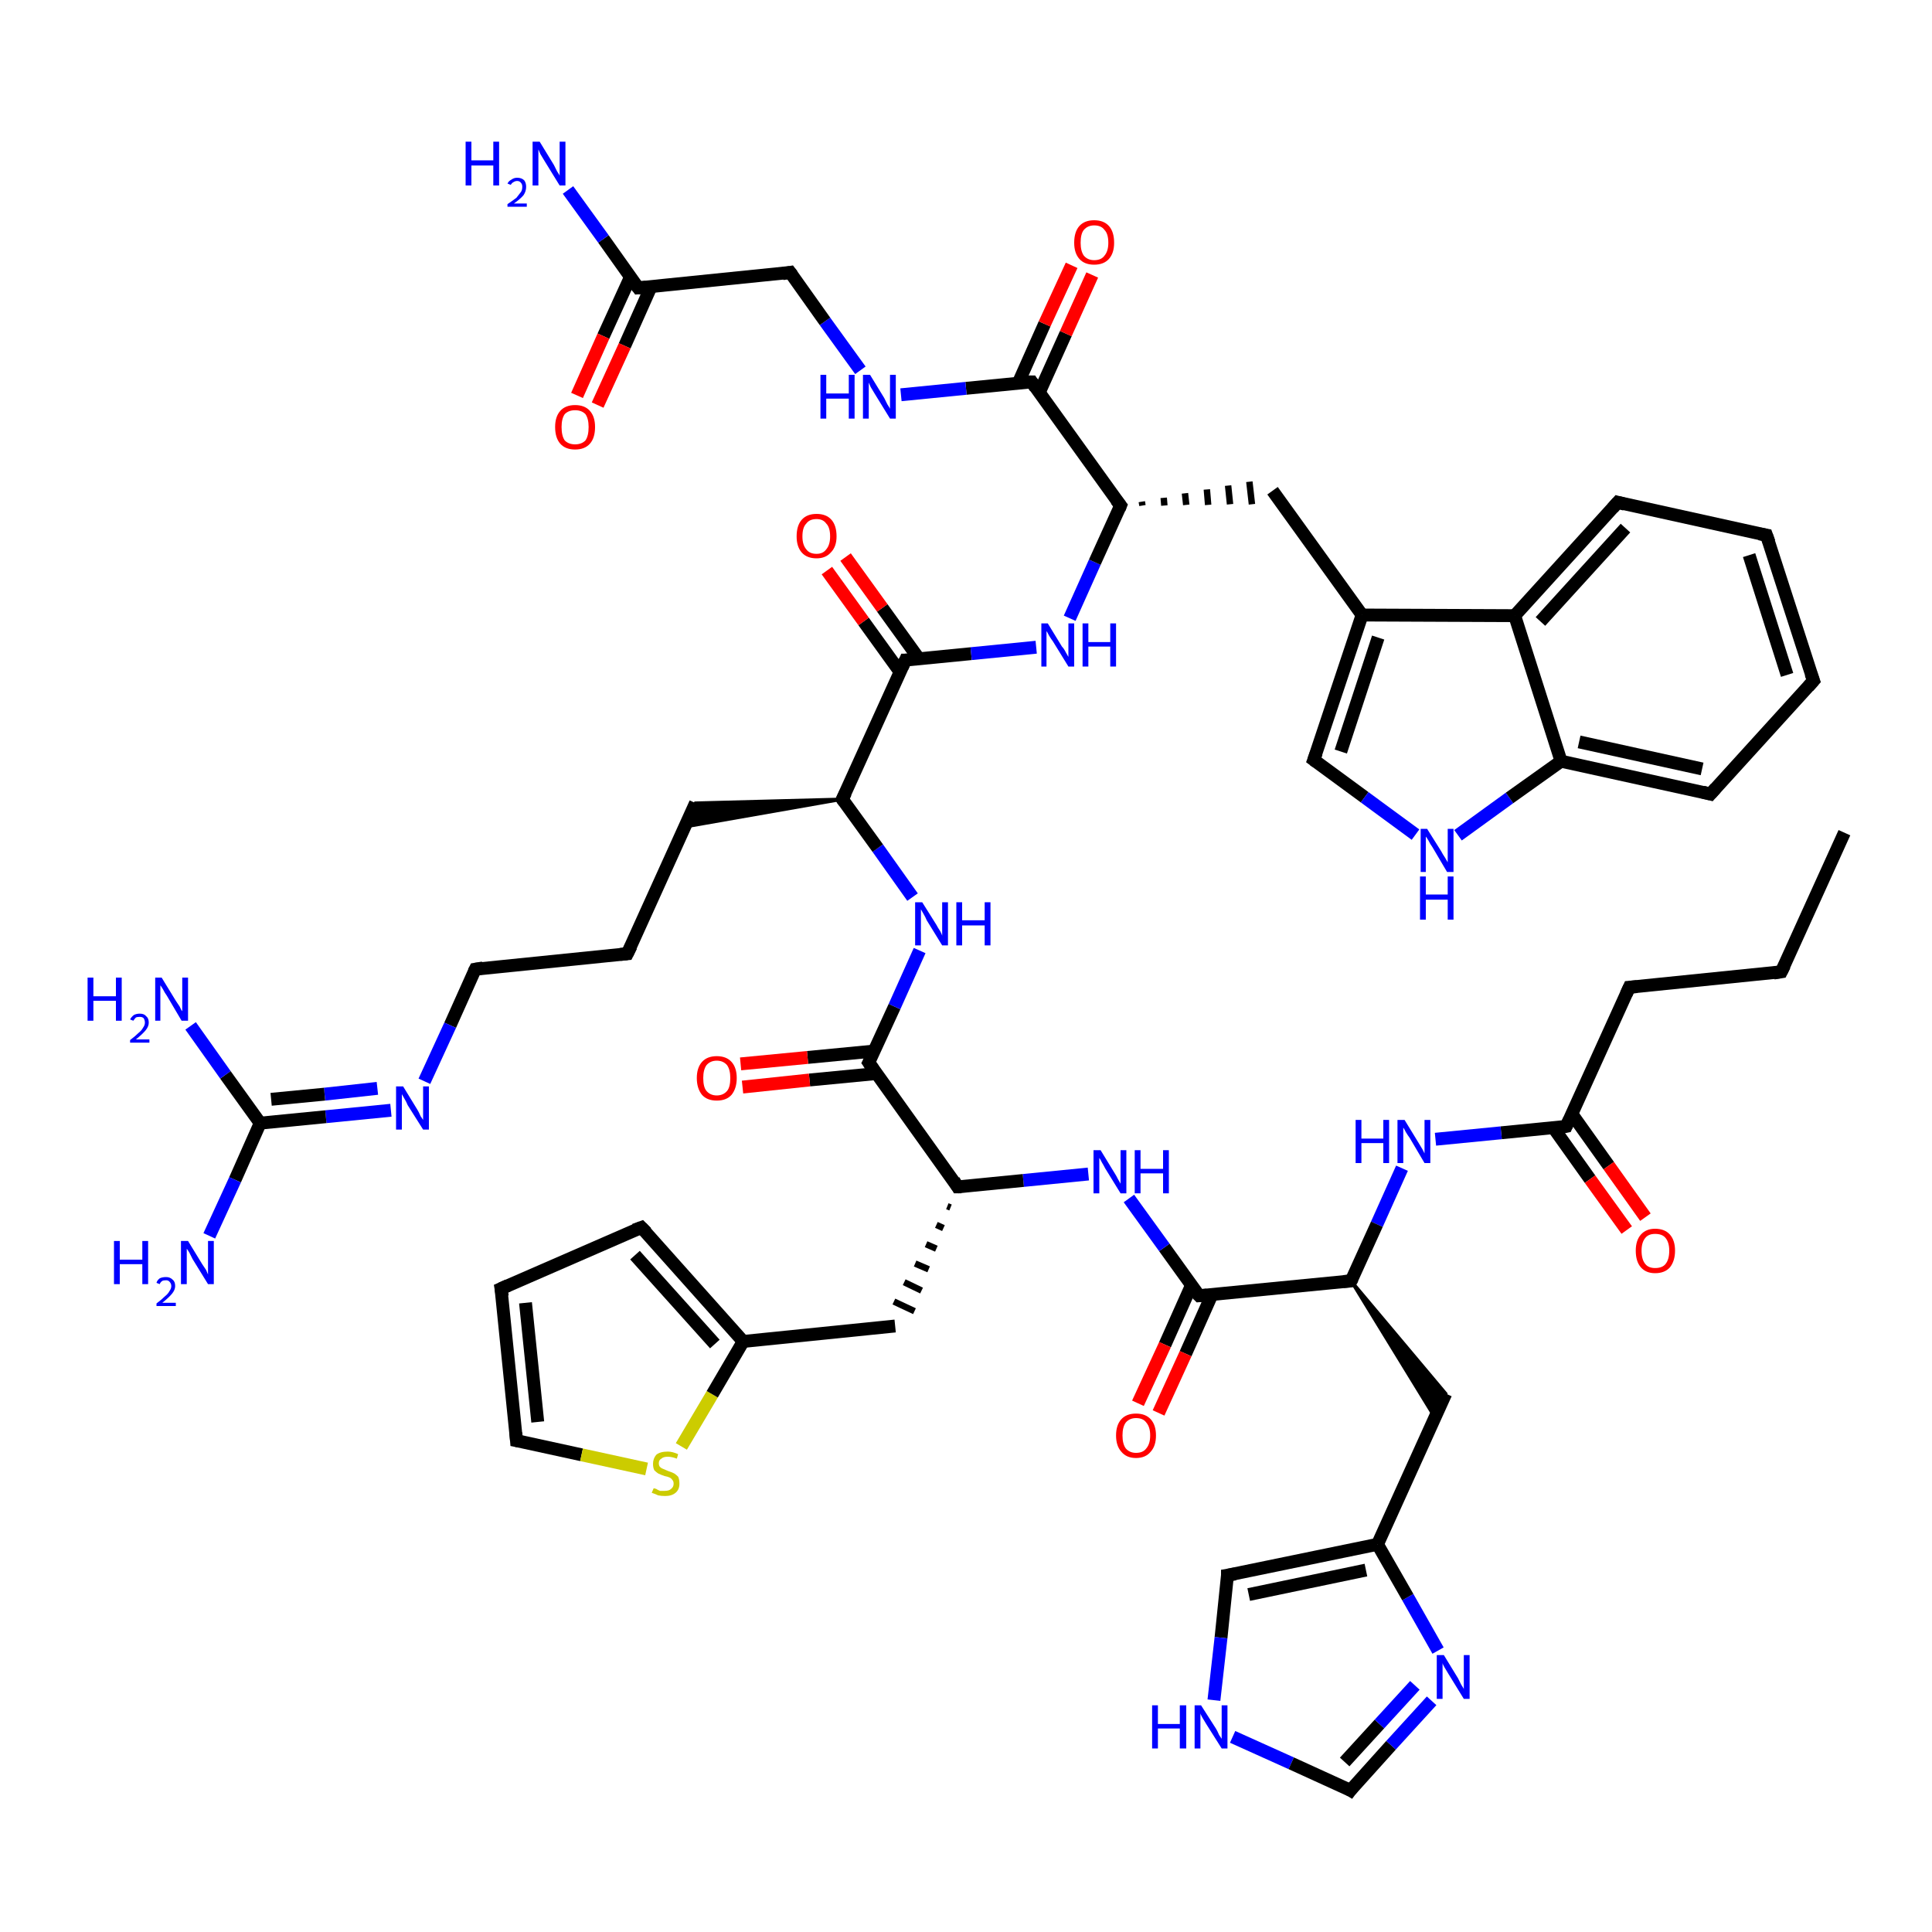 <?xml version='1.0' encoding='iso-8859-1'?>
<svg version='1.1' baseProfile='full'
              xmlns='http://www.w3.org/2000/svg'
                      xmlns:rdkit='http://www.rdkit.org/xml'
                      xmlns:xlink='http://www.w3.org/1999/xlink'
                  xml:space='preserve'
width='300px' height='300px' viewBox='0 0 300 300'>
<!-- END OF HEADER -->
<rect style='opacity:1.0;fill:#FFFFFF;stroke:none' width='300.0' height='300.0' x='0.0' y='0.0'> </rect>
<path class='bond-0 atom-0 atom-1' d='M 286.4,129.3 L 276.6,150.9' style='fill:none;fill-rule:evenodd;stroke:#000000;stroke-width:2.0px;stroke-linecap:butt;stroke-linejoin:miter;stroke-opacity:1' />
<path class='bond-1 atom-1 atom-2' d='M 276.6,150.9 L 253.0,153.3' style='fill:none;fill-rule:evenodd;stroke:#000000;stroke-width:2.0px;stroke-linecap:butt;stroke-linejoin:miter;stroke-opacity:1' />
<path class='bond-2 atom-2 atom-3' d='M 253.0,153.3 L 243.2,174.9' style='fill:none;fill-rule:evenodd;stroke:#000000;stroke-width:2.0px;stroke-linecap:butt;stroke-linejoin:miter;stroke-opacity:1' />
<path class='bond-3 atom-3 atom-4' d='M 241.2,175.1 L 246.9,183.1' style='fill:none;fill-rule:evenodd;stroke:#000000;stroke-width:2.0px;stroke-linecap:butt;stroke-linejoin:miter;stroke-opacity:1' />
<path class='bond-3 atom-3 atom-4' d='M 246.9,183.1 L 252.6,191.0' style='fill:none;fill-rule:evenodd;stroke:#FF0000;stroke-width:2.0px;stroke-linecap:butt;stroke-linejoin:miter;stroke-opacity:1' />
<path class='bond-3 atom-3 atom-4' d='M 244.1,173.0 L 249.8,181.0' style='fill:none;fill-rule:evenodd;stroke:#000000;stroke-width:2.0px;stroke-linecap:butt;stroke-linejoin:miter;stroke-opacity:1' />
<path class='bond-3 atom-3 atom-4' d='M 249.8,181.0 L 255.5,189.0' style='fill:none;fill-rule:evenodd;stroke:#FF0000;stroke-width:2.0px;stroke-linecap:butt;stroke-linejoin:miter;stroke-opacity:1' />
<path class='bond-4 atom-3 atom-5' d='M 243.2,174.9 L 233.1,175.9' style='fill:none;fill-rule:evenodd;stroke:#000000;stroke-width:2.0px;stroke-linecap:butt;stroke-linejoin:miter;stroke-opacity:1' />
<path class='bond-4 atom-3 atom-5' d='M 233.1,175.9 L 222.9,176.9' style='fill:none;fill-rule:evenodd;stroke:#0000FF;stroke-width:2.0px;stroke-linecap:butt;stroke-linejoin:miter;stroke-opacity:1' />
<path class='bond-5 atom-5 atom-6' d='M 217.7,181.4 L 213.8,190.1' style='fill:none;fill-rule:evenodd;stroke:#0000FF;stroke-width:2.0px;stroke-linecap:butt;stroke-linejoin:miter;stroke-opacity:1' />
<path class='bond-5 atom-5 atom-6' d='M 213.8,190.1 L 209.8,198.9' style='fill:none;fill-rule:evenodd;stroke:#000000;stroke-width:2.0px;stroke-linecap:butt;stroke-linejoin:miter;stroke-opacity:1' />
<path class='bond-6 atom-6 atom-7' d='M 209.8,198.9 L 224.5,216.4 L 222.8,220.1 Z' style='fill:#000000;fill-rule:evenodd;fill-opacity:1;stroke:#000000;stroke-width:0.5px;stroke-linecap:butt;stroke-linejoin:miter;stroke-opacity:1;' />
<path class='bond-7 atom-7 atom-8' d='M 224.5,216.4 L 213.9,239.8' style='fill:none;fill-rule:evenodd;stroke:#000000;stroke-width:2.0px;stroke-linecap:butt;stroke-linejoin:miter;stroke-opacity:1' />
<path class='bond-8 atom-8 atom-9' d='M 213.9,239.8 L 190.6,244.6' style='fill:none;fill-rule:evenodd;stroke:#000000;stroke-width:2.0px;stroke-linecap:butt;stroke-linejoin:miter;stroke-opacity:1' />
<path class='bond-8 atom-8 atom-9' d='M 212.1,243.8 L 193.9,247.6' style='fill:none;fill-rule:evenodd;stroke:#000000;stroke-width:2.0px;stroke-linecap:butt;stroke-linejoin:miter;stroke-opacity:1' />
<path class='bond-9 atom-9 atom-10' d='M 190.6,244.6 L 189.6,254.3' style='fill:none;fill-rule:evenodd;stroke:#000000;stroke-width:2.0px;stroke-linecap:butt;stroke-linejoin:miter;stroke-opacity:1' />
<path class='bond-9 atom-9 atom-10' d='M 189.6,254.3 L 188.5,264.0' style='fill:none;fill-rule:evenodd;stroke:#0000FF;stroke-width:2.0px;stroke-linecap:butt;stroke-linejoin:miter;stroke-opacity:1' />
<path class='bond-10 atom-10 atom-11' d='M 191.4,269.7 L 200.5,273.8' style='fill:none;fill-rule:evenodd;stroke:#0000FF;stroke-width:2.0px;stroke-linecap:butt;stroke-linejoin:miter;stroke-opacity:1' />
<path class='bond-10 atom-10 atom-11' d='M 200.5,273.8 L 209.7,278.0' style='fill:none;fill-rule:evenodd;stroke:#000000;stroke-width:2.0px;stroke-linecap:butt;stroke-linejoin:miter;stroke-opacity:1' />
<path class='bond-11 atom-11 atom-12' d='M 209.7,278.0 L 216.0,271.0' style='fill:none;fill-rule:evenodd;stroke:#000000;stroke-width:2.0px;stroke-linecap:butt;stroke-linejoin:miter;stroke-opacity:1' />
<path class='bond-11 atom-11 atom-12' d='M 216.0,271.0 L 222.3,264.1' style='fill:none;fill-rule:evenodd;stroke:#0000FF;stroke-width:2.0px;stroke-linecap:butt;stroke-linejoin:miter;stroke-opacity:1' />
<path class='bond-11 atom-11 atom-12' d='M 208.8,273.6 L 214.2,267.7' style='fill:none;fill-rule:evenodd;stroke:#000000;stroke-width:2.0px;stroke-linecap:butt;stroke-linejoin:miter;stroke-opacity:1' />
<path class='bond-11 atom-11 atom-12' d='M 214.2,267.7 L 219.7,261.7' style='fill:none;fill-rule:evenodd;stroke:#0000FF;stroke-width:2.0px;stroke-linecap:butt;stroke-linejoin:miter;stroke-opacity:1' />
<path class='bond-12 atom-6 atom-13' d='M 209.8,198.9 L 186.2,201.2' style='fill:none;fill-rule:evenodd;stroke:#000000;stroke-width:2.0px;stroke-linecap:butt;stroke-linejoin:miter;stroke-opacity:1' />
<path class='bond-13 atom-13 atom-14' d='M 185.0,199.6 L 180.9,208.8' style='fill:none;fill-rule:evenodd;stroke:#000000;stroke-width:2.0px;stroke-linecap:butt;stroke-linejoin:miter;stroke-opacity:1' />
<path class='bond-13 atom-13 atom-14' d='M 180.9,208.8 L 176.7,217.9' style='fill:none;fill-rule:evenodd;stroke:#FF0000;stroke-width:2.0px;stroke-linecap:butt;stroke-linejoin:miter;stroke-opacity:1' />
<path class='bond-13 atom-13 atom-14' d='M 188.2,201.0 L 184.1,210.2' style='fill:none;fill-rule:evenodd;stroke:#000000;stroke-width:2.0px;stroke-linecap:butt;stroke-linejoin:miter;stroke-opacity:1' />
<path class='bond-13 atom-13 atom-14' d='M 184.1,210.2 L 179.9,219.4' style='fill:none;fill-rule:evenodd;stroke:#FF0000;stroke-width:2.0px;stroke-linecap:butt;stroke-linejoin:miter;stroke-opacity:1' />
<path class='bond-14 atom-13 atom-15' d='M 186.2,201.2 L 180.8,193.7' style='fill:none;fill-rule:evenodd;stroke:#000000;stroke-width:2.0px;stroke-linecap:butt;stroke-linejoin:miter;stroke-opacity:1' />
<path class='bond-14 atom-13 atom-15' d='M 180.8,193.7 L 175.3,186.1' style='fill:none;fill-rule:evenodd;stroke:#0000FF;stroke-width:2.0px;stroke-linecap:butt;stroke-linejoin:miter;stroke-opacity:1' />
<path class='bond-15 atom-15 atom-16' d='M 169.0,182.3 L 158.9,183.3' style='fill:none;fill-rule:evenodd;stroke:#0000FF;stroke-width:2.0px;stroke-linecap:butt;stroke-linejoin:miter;stroke-opacity:1' />
<path class='bond-15 atom-15 atom-16' d='M 158.9,183.3 L 148.7,184.3' style='fill:none;fill-rule:evenodd;stroke:#000000;stroke-width:2.0px;stroke-linecap:butt;stroke-linejoin:miter;stroke-opacity:1' />
<path class='bond-16 atom-16 atom-17' d='M 147.1,187.3 L 147.6,187.5' style='fill:none;fill-rule:evenodd;stroke:#000000;stroke-width:1.0px;stroke-linecap:butt;stroke-linejoin:miter;stroke-opacity:1' />
<path class='bond-16 atom-16 atom-17' d='M 145.4,190.2 L 146.5,190.7' style='fill:none;fill-rule:evenodd;stroke:#000000;stroke-width:1.0px;stroke-linecap:butt;stroke-linejoin:miter;stroke-opacity:1' />
<path class='bond-16 atom-16 atom-17' d='M 143.8,193.2 L 145.4,193.9' style='fill:none;fill-rule:evenodd;stroke:#000000;stroke-width:1.0px;stroke-linecap:butt;stroke-linejoin:miter;stroke-opacity:1' />
<path class='bond-16 atom-16 atom-17' d='M 142.1,196.2 L 144.2,197.1' style='fill:none;fill-rule:evenodd;stroke:#000000;stroke-width:1.0px;stroke-linecap:butt;stroke-linejoin:miter;stroke-opacity:1' />
<path class='bond-16 atom-16 atom-17' d='M 140.4,199.1 L 143.1,200.4' style='fill:none;fill-rule:evenodd;stroke:#000000;stroke-width:1.0px;stroke-linecap:butt;stroke-linejoin:miter;stroke-opacity:1' />
<path class='bond-16 atom-16 atom-17' d='M 138.8,202.1 L 142.0,203.6' style='fill:none;fill-rule:evenodd;stroke:#000000;stroke-width:1.0px;stroke-linecap:butt;stroke-linejoin:miter;stroke-opacity:1' />
<path class='bond-17 atom-17 atom-18' d='M 139.0,205.9 L 115.4,208.3' style='fill:none;fill-rule:evenodd;stroke:#000000;stroke-width:2.0px;stroke-linecap:butt;stroke-linejoin:miter;stroke-opacity:1' />
<path class='bond-18 atom-18 atom-19' d='M 115.4,208.3 L 99.6,190.6' style='fill:none;fill-rule:evenodd;stroke:#000000;stroke-width:2.0px;stroke-linecap:butt;stroke-linejoin:miter;stroke-opacity:1' />
<path class='bond-18 atom-18 atom-19' d='M 111.0,208.7 L 98.6,194.9' style='fill:none;fill-rule:evenodd;stroke:#000000;stroke-width:2.0px;stroke-linecap:butt;stroke-linejoin:miter;stroke-opacity:1' />
<path class='bond-19 atom-19 atom-20' d='M 99.6,190.6 L 77.8,200.1' style='fill:none;fill-rule:evenodd;stroke:#000000;stroke-width:2.0px;stroke-linecap:butt;stroke-linejoin:miter;stroke-opacity:1' />
<path class='bond-20 atom-20 atom-21' d='M 77.8,200.1 L 80.2,223.7' style='fill:none;fill-rule:evenodd;stroke:#000000;stroke-width:2.0px;stroke-linecap:butt;stroke-linejoin:miter;stroke-opacity:1' />
<path class='bond-20 atom-20 atom-21' d='M 81.6,202.3 L 83.5,220.8' style='fill:none;fill-rule:evenodd;stroke:#000000;stroke-width:2.0px;stroke-linecap:butt;stroke-linejoin:miter;stroke-opacity:1' />
<path class='bond-21 atom-21 atom-22' d='M 80.2,223.7 L 90.3,225.9' style='fill:none;fill-rule:evenodd;stroke:#000000;stroke-width:2.0px;stroke-linecap:butt;stroke-linejoin:miter;stroke-opacity:1' />
<path class='bond-21 atom-21 atom-22' d='M 90.3,225.9 L 100.4,228.1' style='fill:none;fill-rule:evenodd;stroke:#CCCC00;stroke-width:2.0px;stroke-linecap:butt;stroke-linejoin:miter;stroke-opacity:1' />
<path class='bond-22 atom-16 atom-23' d='M 148.7,184.3 L 134.9,165.0' style='fill:none;fill-rule:evenodd;stroke:#000000;stroke-width:2.0px;stroke-linecap:butt;stroke-linejoin:miter;stroke-opacity:1' />
<path class='bond-23 atom-23 atom-24' d='M 135.8,163.2 L 125.4,164.2' style='fill:none;fill-rule:evenodd;stroke:#000000;stroke-width:2.0px;stroke-linecap:butt;stroke-linejoin:miter;stroke-opacity:1' />
<path class='bond-23 atom-23 atom-24' d='M 125.4,164.2 L 115.0,165.2' style='fill:none;fill-rule:evenodd;stroke:#FF0000;stroke-width:2.0px;stroke-linecap:butt;stroke-linejoin:miter;stroke-opacity:1' />
<path class='bond-23 atom-23 atom-24' d='M 136.1,166.7 L 125.7,167.7' style='fill:none;fill-rule:evenodd;stroke:#000000;stroke-width:2.0px;stroke-linecap:butt;stroke-linejoin:miter;stroke-opacity:1' />
<path class='bond-23 atom-23 atom-24' d='M 125.7,167.7 L 115.3,168.8' style='fill:none;fill-rule:evenodd;stroke:#FF0000;stroke-width:2.0px;stroke-linecap:butt;stroke-linejoin:miter;stroke-opacity:1' />
<path class='bond-24 atom-23 atom-25' d='M 134.9,165.0 L 138.9,156.3' style='fill:none;fill-rule:evenodd;stroke:#000000;stroke-width:2.0px;stroke-linecap:butt;stroke-linejoin:miter;stroke-opacity:1' />
<path class='bond-24 atom-23 atom-25' d='M 138.9,156.3 L 142.8,147.6' style='fill:none;fill-rule:evenodd;stroke:#0000FF;stroke-width:2.0px;stroke-linecap:butt;stroke-linejoin:miter;stroke-opacity:1' />
<path class='bond-25 atom-25 atom-26' d='M 141.7,139.3 L 136.3,131.7' style='fill:none;fill-rule:evenodd;stroke:#0000FF;stroke-width:2.0px;stroke-linecap:butt;stroke-linejoin:miter;stroke-opacity:1' />
<path class='bond-25 atom-25 atom-26' d='M 136.3,131.7 L 130.8,124.1' style='fill:none;fill-rule:evenodd;stroke:#000000;stroke-width:2.0px;stroke-linecap:butt;stroke-linejoin:miter;stroke-opacity:1' />
<path class='bond-26 atom-26 atom-27' d='M 130.8,124.1 L 106.3,128.4 L 108.0,124.7 Z' style='fill:#000000;fill-rule:evenodd;fill-opacity:1;stroke:#000000;stroke-width:0.5px;stroke-linecap:butt;stroke-linejoin:miter;stroke-opacity:1;' />
<path class='bond-27 atom-27 atom-28' d='M 108.0,124.7 L 97.4,148.1' style='fill:none;fill-rule:evenodd;stroke:#000000;stroke-width:2.0px;stroke-linecap:butt;stroke-linejoin:miter;stroke-opacity:1' />
<path class='bond-28 atom-28 atom-29' d='M 97.4,148.1 L 73.8,150.5' style='fill:none;fill-rule:evenodd;stroke:#000000;stroke-width:2.0px;stroke-linecap:butt;stroke-linejoin:miter;stroke-opacity:1' />
<path class='bond-29 atom-29 atom-30' d='M 73.8,150.5 L 69.9,159.2' style='fill:none;fill-rule:evenodd;stroke:#000000;stroke-width:2.0px;stroke-linecap:butt;stroke-linejoin:miter;stroke-opacity:1' />
<path class='bond-29 atom-29 atom-30' d='M 69.9,159.2 L 65.9,167.9' style='fill:none;fill-rule:evenodd;stroke:#0000FF;stroke-width:2.0px;stroke-linecap:butt;stroke-linejoin:miter;stroke-opacity:1' />
<path class='bond-30 atom-30 atom-31' d='M 60.7,172.4 L 50.6,173.4' style='fill:none;fill-rule:evenodd;stroke:#0000FF;stroke-width:2.0px;stroke-linecap:butt;stroke-linejoin:miter;stroke-opacity:1' />
<path class='bond-30 atom-30 atom-31' d='M 50.6,173.4 L 40.4,174.4' style='fill:none;fill-rule:evenodd;stroke:#000000;stroke-width:2.0px;stroke-linecap:butt;stroke-linejoin:miter;stroke-opacity:1' />
<path class='bond-30 atom-30 atom-31' d='M 58.6,169.0 L 50.4,169.9' style='fill:none;fill-rule:evenodd;stroke:#0000FF;stroke-width:2.0px;stroke-linecap:butt;stroke-linejoin:miter;stroke-opacity:1' />
<path class='bond-30 atom-30 atom-31' d='M 50.4,169.9 L 42.1,170.7' style='fill:none;fill-rule:evenodd;stroke:#000000;stroke-width:2.0px;stroke-linecap:butt;stroke-linejoin:miter;stroke-opacity:1' />
<path class='bond-31 atom-31 atom-32' d='M 40.4,174.4 L 36.5,183.2' style='fill:none;fill-rule:evenodd;stroke:#000000;stroke-width:2.0px;stroke-linecap:butt;stroke-linejoin:miter;stroke-opacity:1' />
<path class='bond-31 atom-31 atom-32' d='M 36.5,183.2 L 32.5,191.9' style='fill:none;fill-rule:evenodd;stroke:#0000FF;stroke-width:2.0px;stroke-linecap:butt;stroke-linejoin:miter;stroke-opacity:1' />
<path class='bond-32 atom-31 atom-33' d='M 40.4,174.4 L 35.0,166.9' style='fill:none;fill-rule:evenodd;stroke:#000000;stroke-width:2.0px;stroke-linecap:butt;stroke-linejoin:miter;stroke-opacity:1' />
<path class='bond-32 atom-31 atom-33' d='M 35.0,166.9 L 29.6,159.3' style='fill:none;fill-rule:evenodd;stroke:#0000FF;stroke-width:2.0px;stroke-linecap:butt;stroke-linejoin:miter;stroke-opacity:1' />
<path class='bond-33 atom-26 atom-34' d='M 130.8,124.1 L 140.6,102.5' style='fill:none;fill-rule:evenodd;stroke:#000000;stroke-width:2.0px;stroke-linecap:butt;stroke-linejoin:miter;stroke-opacity:1' />
<path class='bond-34 atom-34 atom-35' d='M 142.7,102.3 L 137.0,94.4' style='fill:none;fill-rule:evenodd;stroke:#000000;stroke-width:2.0px;stroke-linecap:butt;stroke-linejoin:miter;stroke-opacity:1' />
<path class='bond-34 atom-34 atom-35' d='M 137.0,94.4 L 131.3,86.5' style='fill:none;fill-rule:evenodd;stroke:#FF0000;stroke-width:2.0px;stroke-linecap:butt;stroke-linejoin:miter;stroke-opacity:1' />
<path class='bond-34 atom-34 atom-35' d='M 139.8,104.4 L 134.1,96.5' style='fill:none;fill-rule:evenodd;stroke:#000000;stroke-width:2.0px;stroke-linecap:butt;stroke-linejoin:miter;stroke-opacity:1' />
<path class='bond-34 atom-34 atom-35' d='M 134.1,96.5 L 128.4,88.6' style='fill:none;fill-rule:evenodd;stroke:#FF0000;stroke-width:2.0px;stroke-linecap:butt;stroke-linejoin:miter;stroke-opacity:1' />
<path class='bond-35 atom-34 atom-36' d='M 140.6,102.5 L 150.8,101.5' style='fill:none;fill-rule:evenodd;stroke:#000000;stroke-width:2.0px;stroke-linecap:butt;stroke-linejoin:miter;stroke-opacity:1' />
<path class='bond-35 atom-34 atom-36' d='M 150.8,101.5 L 160.9,100.5' style='fill:none;fill-rule:evenodd;stroke:#0000FF;stroke-width:2.0px;stroke-linecap:butt;stroke-linejoin:miter;stroke-opacity:1' />
<path class='bond-36 atom-36 atom-37' d='M 166.1,96.0 L 170.0,87.3' style='fill:none;fill-rule:evenodd;stroke:#0000FF;stroke-width:2.0px;stroke-linecap:butt;stroke-linejoin:miter;stroke-opacity:1' />
<path class='bond-36 atom-36 atom-37' d='M 170.0,87.3 L 174.0,78.5' style='fill:none;fill-rule:evenodd;stroke:#000000;stroke-width:2.0px;stroke-linecap:butt;stroke-linejoin:miter;stroke-opacity:1' />
<path class='bond-37 atom-37 atom-38' d='M 177.4,78.5 L 177.3,77.9' style='fill:none;fill-rule:evenodd;stroke:#000000;stroke-width:1.0px;stroke-linecap:butt;stroke-linejoin:miter;stroke-opacity:1' />
<path class='bond-37 atom-37 atom-38' d='M 180.8,78.5 L 180.7,77.3' style='fill:none;fill-rule:evenodd;stroke:#000000;stroke-width:1.0px;stroke-linecap:butt;stroke-linejoin:miter;stroke-opacity:1' />
<path class='bond-37 atom-37 atom-38' d='M 184.2,78.4 L 184.0,76.6' style='fill:none;fill-rule:evenodd;stroke:#000000;stroke-width:1.0px;stroke-linecap:butt;stroke-linejoin:miter;stroke-opacity:1' />
<path class='bond-37 atom-37 atom-38' d='M 187.6,78.4 L 187.4,76.0' style='fill:none;fill-rule:evenodd;stroke:#000000;stroke-width:1.0px;stroke-linecap:butt;stroke-linejoin:miter;stroke-opacity:1' />
<path class='bond-37 atom-37 atom-38' d='M 191.0,78.3 L 190.7,75.4' style='fill:none;fill-rule:evenodd;stroke:#000000;stroke-width:1.0px;stroke-linecap:butt;stroke-linejoin:miter;stroke-opacity:1' />
<path class='bond-37 atom-37 atom-38' d='M 194.4,78.3 L 194.0,74.8' style='fill:none;fill-rule:evenodd;stroke:#000000;stroke-width:1.0px;stroke-linecap:butt;stroke-linejoin:miter;stroke-opacity:1' />
<path class='bond-38 atom-38 atom-39' d='M 197.6,76.2 L 211.5,95.5' style='fill:none;fill-rule:evenodd;stroke:#000000;stroke-width:2.0px;stroke-linecap:butt;stroke-linejoin:miter;stroke-opacity:1' />
<path class='bond-39 atom-39 atom-40' d='M 211.5,95.5 L 204.0,118.0' style='fill:none;fill-rule:evenodd;stroke:#000000;stroke-width:2.0px;stroke-linecap:butt;stroke-linejoin:miter;stroke-opacity:1' />
<path class='bond-39 atom-39 atom-40' d='M 214.0,99.0 L 208.2,116.7' style='fill:none;fill-rule:evenodd;stroke:#000000;stroke-width:2.0px;stroke-linecap:butt;stroke-linejoin:miter;stroke-opacity:1' />
<path class='bond-40 atom-40 atom-41' d='M 204.0,118.0 L 211.9,123.8' style='fill:none;fill-rule:evenodd;stroke:#000000;stroke-width:2.0px;stroke-linecap:butt;stroke-linejoin:miter;stroke-opacity:1' />
<path class='bond-40 atom-40 atom-41' d='M 211.9,123.8 L 219.8,129.6' style='fill:none;fill-rule:evenodd;stroke:#0000FF;stroke-width:2.0px;stroke-linecap:butt;stroke-linejoin:miter;stroke-opacity:1' />
<path class='bond-41 atom-41 atom-42' d='M 226.4,129.7 L 234.4,123.9' style='fill:none;fill-rule:evenodd;stroke:#0000FF;stroke-width:2.0px;stroke-linecap:butt;stroke-linejoin:miter;stroke-opacity:1' />
<path class='bond-41 atom-41 atom-42' d='M 234.4,123.9 L 242.4,118.2' style='fill:none;fill-rule:evenodd;stroke:#000000;stroke-width:2.0px;stroke-linecap:butt;stroke-linejoin:miter;stroke-opacity:1' />
<path class='bond-42 atom-42 atom-43' d='M 242.4,118.2 L 265.6,123.3' style='fill:none;fill-rule:evenodd;stroke:#000000;stroke-width:2.0px;stroke-linecap:butt;stroke-linejoin:miter;stroke-opacity:1' />
<path class='bond-42 atom-42 atom-43' d='M 245.2,115.2 L 264.3,119.4' style='fill:none;fill-rule:evenodd;stroke:#000000;stroke-width:2.0px;stroke-linecap:butt;stroke-linejoin:miter;stroke-opacity:1' />
<path class='bond-43 atom-43 atom-44' d='M 265.6,123.3 L 281.6,105.7' style='fill:none;fill-rule:evenodd;stroke:#000000;stroke-width:2.0px;stroke-linecap:butt;stroke-linejoin:miter;stroke-opacity:1' />
<path class='bond-44 atom-44 atom-45' d='M 281.6,105.7 L 274.3,83.1' style='fill:none;fill-rule:evenodd;stroke:#000000;stroke-width:2.0px;stroke-linecap:butt;stroke-linejoin:miter;stroke-opacity:1' />
<path class='bond-44 atom-44 atom-45' d='M 277.5,104.8 L 271.6,86.2' style='fill:none;fill-rule:evenodd;stroke:#000000;stroke-width:2.0px;stroke-linecap:butt;stroke-linejoin:miter;stroke-opacity:1' />
<path class='bond-45 atom-45 atom-46' d='M 274.3,83.1 L 251.2,78.0' style='fill:none;fill-rule:evenodd;stroke:#000000;stroke-width:2.0px;stroke-linecap:butt;stroke-linejoin:miter;stroke-opacity:1' />
<path class='bond-46 atom-46 atom-47' d='M 251.2,78.0 L 235.2,95.6' style='fill:none;fill-rule:evenodd;stroke:#000000;stroke-width:2.0px;stroke-linecap:butt;stroke-linejoin:miter;stroke-opacity:1' />
<path class='bond-46 atom-46 atom-47' d='M 252.4,82.0 L 239.2,96.5' style='fill:none;fill-rule:evenodd;stroke:#000000;stroke-width:2.0px;stroke-linecap:butt;stroke-linejoin:miter;stroke-opacity:1' />
<path class='bond-47 atom-37 atom-48' d='M 174.0,78.5 L 160.2,59.3' style='fill:none;fill-rule:evenodd;stroke:#000000;stroke-width:2.0px;stroke-linecap:butt;stroke-linejoin:miter;stroke-opacity:1' />
<path class='bond-48 atom-48 atom-49' d='M 161.4,60.9 L 165.5,51.8' style='fill:none;fill-rule:evenodd;stroke:#000000;stroke-width:2.0px;stroke-linecap:butt;stroke-linejoin:miter;stroke-opacity:1' />
<path class='bond-48 atom-48 atom-49' d='M 165.5,51.8 L 169.6,42.7' style='fill:none;fill-rule:evenodd;stroke:#FF0000;stroke-width:2.0px;stroke-linecap:butt;stroke-linejoin:miter;stroke-opacity:1' />
<path class='bond-48 atom-48 atom-49' d='M 158.1,59.5 L 162.2,50.3' style='fill:none;fill-rule:evenodd;stroke:#000000;stroke-width:2.0px;stroke-linecap:butt;stroke-linejoin:miter;stroke-opacity:1' />
<path class='bond-48 atom-48 atom-49' d='M 162.2,50.3 L 166.4,41.2' style='fill:none;fill-rule:evenodd;stroke:#FF0000;stroke-width:2.0px;stroke-linecap:butt;stroke-linejoin:miter;stroke-opacity:1' />
<path class='bond-49 atom-48 atom-50' d='M 160.2,59.3 L 150.0,60.3' style='fill:none;fill-rule:evenodd;stroke:#000000;stroke-width:2.0px;stroke-linecap:butt;stroke-linejoin:miter;stroke-opacity:1' />
<path class='bond-49 atom-48 atom-50' d='M 150.0,60.3 L 139.9,61.3' style='fill:none;fill-rule:evenodd;stroke:#0000FF;stroke-width:2.0px;stroke-linecap:butt;stroke-linejoin:miter;stroke-opacity:1' />
<path class='bond-50 atom-50 atom-51' d='M 133.6,57.5 L 128.1,49.9' style='fill:none;fill-rule:evenodd;stroke:#0000FF;stroke-width:2.0px;stroke-linecap:butt;stroke-linejoin:miter;stroke-opacity:1' />
<path class='bond-50 atom-50 atom-51' d='M 128.1,49.9 L 122.7,42.3' style='fill:none;fill-rule:evenodd;stroke:#000000;stroke-width:2.0px;stroke-linecap:butt;stroke-linejoin:miter;stroke-opacity:1' />
<path class='bond-51 atom-51 atom-52' d='M 122.7,42.3 L 99.1,44.7' style='fill:none;fill-rule:evenodd;stroke:#000000;stroke-width:2.0px;stroke-linecap:butt;stroke-linejoin:miter;stroke-opacity:1' />
<path class='bond-52 atom-52 atom-53' d='M 99.1,44.7 L 93.7,37.1' style='fill:none;fill-rule:evenodd;stroke:#000000;stroke-width:2.0px;stroke-linecap:butt;stroke-linejoin:miter;stroke-opacity:1' />
<path class='bond-52 atom-52 atom-53' d='M 93.7,37.1 L 88.2,29.5' style='fill:none;fill-rule:evenodd;stroke:#0000FF;stroke-width:2.0px;stroke-linecap:butt;stroke-linejoin:miter;stroke-opacity:1' />
<path class='bond-53 atom-52 atom-54' d='M 97.9,43.0 L 93.7,52.2' style='fill:none;fill-rule:evenodd;stroke:#000000;stroke-width:2.0px;stroke-linecap:butt;stroke-linejoin:miter;stroke-opacity:1' />
<path class='bond-53 atom-52 atom-54' d='M 93.7,52.2 L 89.6,61.4' style='fill:none;fill-rule:evenodd;stroke:#FF0000;stroke-width:2.0px;stroke-linecap:butt;stroke-linejoin:miter;stroke-opacity:1' />
<path class='bond-53 atom-52 atom-54' d='M 101.1,44.5 L 97.0,53.7' style='fill:none;fill-rule:evenodd;stroke:#000000;stroke-width:2.0px;stroke-linecap:butt;stroke-linejoin:miter;stroke-opacity:1' />
<path class='bond-53 atom-52 atom-54' d='M 97.0,53.7 L 92.8,62.9' style='fill:none;fill-rule:evenodd;stroke:#FF0000;stroke-width:2.0px;stroke-linecap:butt;stroke-linejoin:miter;stroke-opacity:1' />
<path class='bond-54 atom-12 atom-8' d='M 223.3,256.3 L 218.6,248.0' style='fill:none;fill-rule:evenodd;stroke:#0000FF;stroke-width:2.0px;stroke-linecap:butt;stroke-linejoin:miter;stroke-opacity:1' />
<path class='bond-54 atom-12 atom-8' d='M 218.6,248.0 L 213.9,239.8' style='fill:none;fill-rule:evenodd;stroke:#000000;stroke-width:2.0px;stroke-linecap:butt;stroke-linejoin:miter;stroke-opacity:1' />
<path class='bond-55 atom-22 atom-18' d='M 105.8,224.6 L 110.6,216.5' style='fill:none;fill-rule:evenodd;stroke:#CCCC00;stroke-width:2.0px;stroke-linecap:butt;stroke-linejoin:miter;stroke-opacity:1' />
<path class='bond-55 atom-22 atom-18' d='M 110.6,216.5 L 115.4,208.3' style='fill:none;fill-rule:evenodd;stroke:#000000;stroke-width:2.0px;stroke-linecap:butt;stroke-linejoin:miter;stroke-opacity:1' />
<path class='bond-56 atom-47 atom-39' d='M 235.2,95.6 L 211.5,95.5' style='fill:none;fill-rule:evenodd;stroke:#000000;stroke-width:2.0px;stroke-linecap:butt;stroke-linejoin:miter;stroke-opacity:1' />
<path class='bond-57 atom-47 atom-42' d='M 235.2,95.6 L 242.4,118.2' style='fill:none;fill-rule:evenodd;stroke:#000000;stroke-width:2.0px;stroke-linecap:butt;stroke-linejoin:miter;stroke-opacity:1' />
<path d='M 277.1,149.9 L 276.6,150.9 L 275.4,151.1' style='fill:none;stroke:#000000;stroke-width:2.0px;stroke-linecap:butt;stroke-linejoin:miter;stroke-opacity:1;' />
<path d='M 254.2,153.2 L 253.0,153.3 L 252.5,154.4' style='fill:none;stroke:#000000;stroke-width:2.0px;stroke-linecap:butt;stroke-linejoin:miter;stroke-opacity:1;' />
<path d='M 243.7,173.8 L 243.2,174.9 L 242.7,175.0' style='fill:none;stroke:#000000;stroke-width:2.0px;stroke-linecap:butt;stroke-linejoin:miter;stroke-opacity:1;' />
<path d='M 210.0,198.5 L 209.8,198.9 L 208.6,199.0' style='fill:none;stroke:#000000;stroke-width:2.0px;stroke-linecap:butt;stroke-linejoin:miter;stroke-opacity:1;' />
<path d='M 191.8,244.4 L 190.6,244.6 L 190.6,245.1' style='fill:none;stroke:#000000;stroke-width:2.0px;stroke-linecap:butt;stroke-linejoin:miter;stroke-opacity:1;' />
<path d='M 209.2,277.7 L 209.7,278.0 L 210.0,277.6' style='fill:none;stroke:#000000;stroke-width:2.0px;stroke-linecap:butt;stroke-linejoin:miter;stroke-opacity:1;' />
<path d='M 187.4,201.1 L 186.2,201.2 L 185.9,200.9' style='fill:none;stroke:#000000;stroke-width:2.0px;stroke-linecap:butt;stroke-linejoin:miter;stroke-opacity:1;' />
<path d='M 149.3,184.3 L 148.7,184.3 L 148.1,183.3' style='fill:none;stroke:#000000;stroke-width:2.0px;stroke-linecap:butt;stroke-linejoin:miter;stroke-opacity:1;' />
<path d='M 100.4,191.4 L 99.6,190.6 L 98.5,191.0' style='fill:none;stroke:#000000;stroke-width:2.0px;stroke-linecap:butt;stroke-linejoin:miter;stroke-opacity:1;' />
<path d='M 78.9,199.6 L 77.8,200.1 L 78.0,201.3' style='fill:none;stroke:#000000;stroke-width:2.0px;stroke-linecap:butt;stroke-linejoin:miter;stroke-opacity:1;' />
<path d='M 80.1,222.5 L 80.2,223.7 L 80.7,223.8' style='fill:none;stroke:#000000;stroke-width:2.0px;stroke-linecap:butt;stroke-linejoin:miter;stroke-opacity:1;' />
<path d='M 135.6,166.0 L 134.9,165.0 L 135.1,164.6' style='fill:none;stroke:#000000;stroke-width:2.0px;stroke-linecap:butt;stroke-linejoin:miter;stroke-opacity:1;' />
<path d='M 131.1,124.5 L 130.8,124.1 L 131.3,123.1' style='fill:none;stroke:#000000;stroke-width:2.0px;stroke-linecap:butt;stroke-linejoin:miter;stroke-opacity:1;' />
<path d='M 98.0,146.9 L 97.4,148.1 L 96.3,148.2' style='fill:none;stroke:#000000;stroke-width:2.0px;stroke-linecap:butt;stroke-linejoin:miter;stroke-opacity:1;' />
<path d='M 75.0,150.3 L 73.8,150.5 L 73.6,150.9' style='fill:none;stroke:#000000;stroke-width:2.0px;stroke-linecap:butt;stroke-linejoin:miter;stroke-opacity:1;' />
<path d='M 140.1,103.6 L 140.6,102.5 L 141.1,102.5' style='fill:none;stroke:#000000;stroke-width:2.0px;stroke-linecap:butt;stroke-linejoin:miter;stroke-opacity:1;' />
<path d='M 173.8,79.0 L 174.0,78.5 L 173.3,77.6' style='fill:none;stroke:#000000;stroke-width:2.0px;stroke-linecap:butt;stroke-linejoin:miter;stroke-opacity:1;' />
<path d='M 204.4,116.9 L 204.0,118.0 L 204.4,118.3' style='fill:none;stroke:#000000;stroke-width:2.0px;stroke-linecap:butt;stroke-linejoin:miter;stroke-opacity:1;' />
<path d='M 264.4,123.0 L 265.6,123.3 L 266.4,122.4' style='fill:none;stroke:#000000;stroke-width:2.0px;stroke-linecap:butt;stroke-linejoin:miter;stroke-opacity:1;' />
<path d='M 280.8,106.6 L 281.6,105.7 L 281.2,104.6' style='fill:none;stroke:#000000;stroke-width:2.0px;stroke-linecap:butt;stroke-linejoin:miter;stroke-opacity:1;' />
<path d='M 274.7,84.2 L 274.3,83.1 L 273.2,82.9' style='fill:none;stroke:#000000;stroke-width:2.0px;stroke-linecap:butt;stroke-linejoin:miter;stroke-opacity:1;' />
<path d='M 252.3,78.3 L 251.2,78.0 L 250.4,78.9' style='fill:none;stroke:#000000;stroke-width:2.0px;stroke-linecap:butt;stroke-linejoin:miter;stroke-opacity:1;' />
<path d='M 160.8,60.2 L 160.2,59.3 L 159.6,59.3' style='fill:none;stroke:#000000;stroke-width:2.0px;stroke-linecap:butt;stroke-linejoin:miter;stroke-opacity:1;' />
<path d='M 123.0,42.7 L 122.7,42.3 L 121.5,42.5' style='fill:none;stroke:#000000;stroke-width:2.0px;stroke-linecap:butt;stroke-linejoin:miter;stroke-opacity:1;' />
<path d='M 100.3,44.6 L 99.1,44.7 L 98.8,44.3' style='fill:none;stroke:#000000;stroke-width:2.0px;stroke-linecap:butt;stroke-linejoin:miter;stroke-opacity:1;' />
<path class='atom-4' d='M 254.0 194.2
Q 254.0 192.6, 254.8 191.7
Q 255.6 190.8, 257.0 190.8
Q 258.5 190.8, 259.3 191.7
Q 260.1 192.6, 260.1 194.2
Q 260.1 195.8, 259.3 196.8
Q 258.5 197.7, 257.0 197.7
Q 255.6 197.7, 254.8 196.8
Q 254.0 195.9, 254.0 194.2
M 257.0 196.9
Q 258.1 196.9, 258.6 196.3
Q 259.2 195.6, 259.2 194.2
Q 259.2 192.9, 258.6 192.2
Q 258.1 191.6, 257.0 191.6
Q 256.0 191.6, 255.5 192.2
Q 254.9 192.9, 254.9 194.2
Q 254.9 195.6, 255.5 196.3
Q 256.0 196.9, 257.0 196.9
' fill='#FF0000'/>
<path class='atom-5' d='M 210.5 173.9
L 211.4 173.9
L 211.4 176.8
L 214.8 176.8
L 214.8 173.9
L 215.7 173.9
L 215.7 180.6
L 214.8 180.6
L 214.8 177.5
L 211.4 177.5
L 211.4 180.6
L 210.5 180.6
L 210.5 173.9
' fill='#0000FF'/>
<path class='atom-5' d='M 218.1 173.9
L 220.3 177.5
Q 220.5 177.8, 220.9 178.5
Q 221.2 179.1, 221.2 179.1
L 221.2 173.9
L 222.1 173.9
L 222.1 180.6
L 221.2 180.6
L 218.9 176.7
Q 218.6 176.3, 218.3 175.8
Q 218.0 175.2, 217.9 175.1
L 217.9 180.6
L 217.0 180.6
L 217.0 173.9
L 218.1 173.9
' fill='#0000FF'/>
<path class='atom-10' d='M 178.9 264.8
L 179.8 264.8
L 179.8 267.7
L 183.2 267.7
L 183.2 264.8
L 184.2 264.8
L 184.2 271.5
L 183.2 271.5
L 183.2 268.4
L 179.8 268.4
L 179.8 271.5
L 178.9 271.5
L 178.9 264.8
' fill='#0000FF'/>
<path class='atom-10' d='M 186.5 264.8
L 188.8 268.4
Q 189.0 268.7, 189.3 269.4
Q 189.7 270.0, 189.7 270.0
L 189.7 264.8
L 190.6 264.8
L 190.6 271.5
L 189.7 271.5
L 187.3 267.7
Q 187.0 267.2, 186.7 266.7
Q 186.4 266.2, 186.4 266.0
L 186.4 271.5
L 185.5 271.5
L 185.5 264.8
L 186.5 264.8
' fill='#0000FF'/>
<path class='atom-12' d='M 224.2 257.0
L 226.4 260.6
Q 226.6 261.0, 226.9 261.6
Q 227.3 262.2, 227.3 262.3
L 227.3 257.0
L 228.2 257.0
L 228.2 263.8
L 227.3 263.8
L 224.9 259.9
Q 224.6 259.4, 224.3 258.9
Q 224.0 258.4, 224.0 258.2
L 224.0 263.8
L 223.1 263.8
L 223.1 257.0
L 224.2 257.0
' fill='#0000FF'/>
<path class='atom-14' d='M 173.3 222.9
Q 173.3 221.3, 174.1 220.4
Q 174.9 219.5, 176.4 219.5
Q 177.9 219.5, 178.7 220.4
Q 179.5 221.3, 179.5 222.9
Q 179.5 224.5, 178.7 225.4
Q 177.9 226.4, 176.4 226.4
Q 174.9 226.4, 174.1 225.4
Q 173.3 224.5, 173.3 222.9
M 176.4 225.6
Q 177.5 225.6, 178.0 224.9
Q 178.6 224.2, 178.6 222.9
Q 178.6 221.6, 178.0 220.9
Q 177.5 220.2, 176.4 220.2
Q 175.4 220.2, 174.8 220.9
Q 174.3 221.6, 174.3 222.9
Q 174.3 224.2, 174.8 224.9
Q 175.4 225.6, 176.4 225.6
' fill='#FF0000'/>
<path class='atom-15' d='M 170.9 178.6
L 173.1 182.2
Q 173.3 182.5, 173.6 183.1
Q 174.0 183.8, 174.0 183.8
L 174.0 178.6
L 174.9 178.6
L 174.9 185.3
L 174.0 185.3
L 171.6 181.4
Q 171.4 181.0, 171.1 180.5
Q 170.8 179.9, 170.7 179.8
L 170.7 185.3
L 169.8 185.3
L 169.8 178.6
L 170.9 178.6
' fill='#0000FF'/>
<path class='atom-15' d='M 176.2 178.6
L 177.1 178.6
L 177.1 181.5
L 180.6 181.5
L 180.6 178.6
L 181.5 178.6
L 181.5 185.3
L 180.6 185.3
L 180.6 182.2
L 177.1 182.2
L 177.1 185.3
L 176.2 185.3
L 176.2 178.6
' fill='#0000FF'/>
<path class='atom-22' d='M 101.5 231.1
Q 101.6 231.1, 101.9 231.2
Q 102.2 231.4, 102.5 231.5
Q 102.9 231.5, 103.2 231.5
Q 103.9 231.5, 104.2 231.2
Q 104.6 230.9, 104.6 230.4
Q 104.6 230.0, 104.4 229.8
Q 104.2 229.5, 103.9 229.4
Q 103.7 229.3, 103.2 229.2
Q 102.6 229.0, 102.2 228.8
Q 101.9 228.6, 101.6 228.3
Q 101.4 227.9, 101.4 227.3
Q 101.4 226.5, 101.9 225.9
Q 102.5 225.4, 103.7 225.4
Q 104.4 225.4, 105.3 225.8
L 105.1 226.5
Q 104.3 226.2, 103.7 226.2
Q 103.0 226.2, 102.7 226.5
Q 102.3 226.7, 102.3 227.2
Q 102.3 227.6, 102.5 227.8
Q 102.7 228.0, 103.0 228.1
Q 103.2 228.2, 103.7 228.4
Q 104.3 228.6, 104.7 228.8
Q 105.0 229.0, 105.3 229.3
Q 105.5 229.7, 105.5 230.4
Q 105.5 231.3, 104.9 231.8
Q 104.3 232.3, 103.3 232.3
Q 102.7 232.3, 102.2 232.2
Q 101.8 232.0, 101.2 231.8
L 101.5 231.1
' fill='#CCCC00'/>
<path class='atom-24' d='M 108.2 167.4
Q 108.2 165.8, 109.0 164.9
Q 109.8 164.0, 111.3 164.0
Q 112.8 164.0, 113.6 164.9
Q 114.4 165.8, 114.4 167.4
Q 114.4 169.0, 113.6 170.0
Q 112.8 170.9, 111.3 170.9
Q 109.8 170.9, 109.0 170.0
Q 108.2 169.0, 108.2 167.4
M 111.3 170.1
Q 112.3 170.1, 112.9 169.4
Q 113.4 168.8, 113.4 167.4
Q 113.4 166.1, 112.9 165.4
Q 112.3 164.7, 111.3 164.7
Q 110.3 164.7, 109.7 165.4
Q 109.2 166.1, 109.2 167.4
Q 109.2 168.8, 109.7 169.4
Q 110.3 170.1, 111.3 170.1
' fill='#FF0000'/>
<path class='atom-25' d='M 143.2 140.1
L 145.4 143.6
Q 145.6 144.0, 146.0 144.6
Q 146.3 145.2, 146.3 145.3
L 146.3 140.1
L 147.2 140.1
L 147.2 146.8
L 146.3 146.8
L 143.9 142.9
Q 143.7 142.4, 143.4 141.9
Q 143.1 141.4, 143.0 141.2
L 143.0 146.8
L 142.1 146.8
L 142.1 140.1
L 143.2 140.1
' fill='#0000FF'/>
<path class='atom-25' d='M 148.5 140.1
L 149.4 140.1
L 149.4 142.9
L 152.9 142.9
L 152.9 140.1
L 153.8 140.1
L 153.8 146.8
L 152.9 146.8
L 152.9 143.7
L 149.4 143.7
L 149.4 146.8
L 148.5 146.8
L 148.5 140.1
' fill='#0000FF'/>
<path class='atom-30' d='M 62.6 168.7
L 64.8 172.3
Q 65.0 172.6, 65.3 173.3
Q 65.7 173.9, 65.7 173.9
L 65.7 168.7
L 66.6 168.7
L 66.6 175.4
L 65.7 175.4
L 63.3 171.6
Q 63.1 171.1, 62.8 170.6
Q 62.5 170.1, 62.4 169.9
L 62.4 175.4
L 61.5 175.4
L 61.5 168.7
L 62.6 168.7
' fill='#0000FF'/>
<path class='atom-32' d='M 17.7 192.7
L 18.6 192.7
L 18.6 195.6
L 22.1 195.6
L 22.1 192.7
L 23.0 192.7
L 23.0 199.4
L 22.1 199.4
L 22.1 196.3
L 18.6 196.3
L 18.6 199.4
L 17.7 199.4
L 17.7 192.7
' fill='#0000FF'/>
<path class='atom-32' d='M 24.3 199.2
Q 24.4 198.8, 24.8 198.5
Q 25.2 198.3, 25.8 198.3
Q 26.4 198.3, 26.8 198.7
Q 27.2 199.0, 27.2 199.7
Q 27.2 200.3, 26.7 200.9
Q 26.2 201.5, 25.2 202.3
L 27.3 202.3
L 27.3 202.8
L 24.3 202.8
L 24.3 202.4
Q 25.1 201.8, 25.6 201.3
Q 26.1 200.9, 26.3 200.5
Q 26.6 200.1, 26.6 199.7
Q 26.6 199.3, 26.3 199.0
Q 26.1 198.8, 25.8 198.8
Q 25.4 198.8, 25.2 198.9
Q 24.9 199.1, 24.8 199.4
L 24.3 199.2
' fill='#0000FF'/>
<path class='atom-32' d='M 29.2 192.7
L 31.4 196.3
Q 31.6 196.6, 32.0 197.2
Q 32.3 197.9, 32.3 197.9
L 32.3 192.7
L 33.2 192.7
L 33.2 199.4
L 32.3 199.4
L 29.9 195.5
Q 29.7 195.1, 29.4 194.5
Q 29.1 194.0, 29.0 193.9
L 29.0 199.4
L 28.1 199.4
L 28.1 192.7
L 29.2 192.7
' fill='#0000FF'/>
<path class='atom-33' d='M 13.6 151.8
L 14.5 151.8
L 14.5 154.7
L 18.0 154.7
L 18.0 151.8
L 18.9 151.8
L 18.9 158.5
L 18.0 158.5
L 18.0 155.4
L 14.5 155.4
L 14.5 158.5
L 13.6 158.5
L 13.6 151.8
' fill='#0000FF'/>
<path class='atom-33' d='M 20.2 158.3
Q 20.4 157.9, 20.8 157.6
Q 21.2 157.4, 21.7 157.4
Q 22.4 157.4, 22.7 157.8
Q 23.1 158.1, 23.1 158.8
Q 23.1 159.4, 22.6 160.0
Q 22.1 160.6, 21.1 161.4
L 23.2 161.4
L 23.2 161.9
L 20.2 161.9
L 20.2 161.5
Q 21.0 160.9, 21.5 160.4
Q 22.0 160.0, 22.2 159.6
Q 22.5 159.2, 22.5 158.8
Q 22.5 158.4, 22.3 158.1
Q 22.1 157.9, 21.7 157.9
Q 21.3 157.9, 21.1 158.0
Q 20.9 158.2, 20.7 158.5
L 20.2 158.3
' fill='#0000FF'/>
<path class='atom-33' d='M 25.1 151.8
L 27.3 155.4
Q 27.5 155.7, 27.9 156.3
Q 28.2 157.0, 28.3 157.0
L 28.3 151.8
L 29.2 151.8
L 29.2 158.5
L 28.2 158.5
L 25.9 154.6
Q 25.6 154.2, 25.3 153.6
Q 25.0 153.1, 24.9 153.0
L 24.9 158.5
L 24.1 158.5
L 24.1 151.8
L 25.1 151.8
' fill='#0000FF'/>
<path class='atom-35' d='M 123.7 83.3
Q 123.7 81.6, 124.5 80.7
Q 125.3 79.8, 126.8 79.8
Q 128.3 79.8, 129.1 80.7
Q 129.9 81.6, 129.9 83.3
Q 129.9 84.9, 129.0 85.8
Q 128.2 86.7, 126.8 86.7
Q 125.3 86.7, 124.5 85.8
Q 123.7 84.9, 123.7 83.3
M 126.8 86.0
Q 127.8 86.0, 128.3 85.3
Q 128.9 84.6, 128.9 83.3
Q 128.9 81.9, 128.3 81.3
Q 127.8 80.6, 126.8 80.6
Q 125.7 80.6, 125.2 81.3
Q 124.6 81.9, 124.6 83.3
Q 124.6 84.6, 125.2 85.3
Q 125.7 86.0, 126.8 86.0
' fill='#FF0000'/>
<path class='atom-36' d='M 162.7 96.8
L 164.9 100.4
Q 165.2 100.7, 165.5 101.3
Q 165.9 102.0, 165.9 102.0
L 165.9 96.8
L 166.8 96.8
L 166.8 103.5
L 165.9 103.5
L 163.5 99.6
Q 163.2 99.2, 162.9 98.7
Q 162.6 98.1, 162.5 98.0
L 162.5 103.5
L 161.7 103.5
L 161.7 96.8
L 162.7 96.8
' fill='#0000FF'/>
<path class='atom-36' d='M 168.1 96.8
L 169.0 96.8
L 169.0 99.7
L 172.4 99.7
L 172.4 96.8
L 173.3 96.8
L 173.3 103.5
L 172.4 103.5
L 172.4 100.4
L 169.0 100.4
L 169.0 103.5
L 168.1 103.5
L 168.1 96.8
' fill='#0000FF'/>
<path class='atom-41' d='M 221.6 128.7
L 223.8 132.2
Q 224.0 132.6, 224.4 133.2
Q 224.8 133.9, 224.8 133.9
L 224.8 128.7
L 225.7 128.7
L 225.7 135.4
L 224.7 135.4
L 222.4 131.5
Q 222.1 131.1, 221.8 130.5
Q 221.5 130.0, 221.4 129.9
L 221.4 135.4
L 220.6 135.4
L 220.6 128.7
L 221.6 128.7
' fill='#0000FF'/>
<path class='atom-41' d='M 220.5 136.1
L 221.4 136.1
L 221.4 138.9
L 224.8 138.9
L 224.8 136.1
L 225.7 136.1
L 225.7 142.8
L 224.8 142.8
L 224.8 139.7
L 221.4 139.7
L 221.4 142.8
L 220.5 142.8
L 220.5 136.1
' fill='#0000FF'/>
<path class='atom-49' d='M 166.8 37.7
Q 166.8 36.0, 167.6 35.1
Q 168.4 34.2, 169.9 34.2
Q 171.4 34.2, 172.2 35.1
Q 173.0 36.0, 173.0 37.7
Q 173.0 39.3, 172.2 40.2
Q 171.4 41.1, 169.9 41.1
Q 168.4 41.1, 167.6 40.2
Q 166.8 39.3, 166.8 37.7
M 169.9 40.4
Q 171.0 40.4, 171.5 39.7
Q 172.1 39.0, 172.1 37.7
Q 172.1 36.3, 171.5 35.7
Q 171.0 35.0, 169.9 35.0
Q 168.9 35.0, 168.3 35.7
Q 167.8 36.3, 167.8 37.7
Q 167.8 39.0, 168.3 39.7
Q 168.9 40.4, 169.9 40.4
' fill='#FF0000'/>
<path class='atom-50' d='M 127.4 58.2
L 128.3 58.2
L 128.3 61.1
L 131.8 61.1
L 131.8 58.2
L 132.7 58.2
L 132.7 65.0
L 131.8 65.0
L 131.8 61.9
L 128.3 61.9
L 128.3 65.0
L 127.4 65.0
L 127.4 58.2
' fill='#0000FF'/>
<path class='atom-50' d='M 135.1 58.2
L 137.3 61.8
Q 137.5 62.2, 137.8 62.8
Q 138.2 63.4, 138.2 63.5
L 138.2 58.2
L 139.1 58.2
L 139.1 65.0
L 138.2 65.0
L 135.8 61.1
Q 135.5 60.6, 135.2 60.1
Q 135.0 59.6, 134.9 59.4
L 134.9 65.0
L 134.0 65.0
L 134.0 58.2
L 135.1 58.2
' fill='#0000FF'/>
<path class='atom-53' d='M 72.3 22.0
L 73.2 22.0
L 73.2 24.9
L 76.6 24.9
L 76.6 22.0
L 77.5 22.0
L 77.5 28.8
L 76.6 28.8
L 76.6 25.7
L 73.2 25.7
L 73.2 28.8
L 72.3 28.8
L 72.3 22.0
' fill='#0000FF'/>
<path class='atom-53' d='M 78.8 28.5
Q 79.0 28.1, 79.4 27.9
Q 79.8 27.6, 80.3 27.6
Q 81.0 27.6, 81.4 28.0
Q 81.7 28.4, 81.7 29.0
Q 81.7 29.7, 81.3 30.3
Q 80.8 30.9, 79.8 31.6
L 81.8 31.6
L 81.8 32.1
L 78.8 32.1
L 78.8 31.7
Q 79.7 31.1, 80.2 30.7
Q 80.6 30.2, 80.9 29.8
Q 81.1 29.5, 81.1 29.0
Q 81.1 28.6, 80.9 28.4
Q 80.7 28.1, 80.3 28.1
Q 80.0 28.1, 79.7 28.3
Q 79.5 28.4, 79.3 28.7
L 78.8 28.5
' fill='#0000FF'/>
<path class='atom-53' d='M 83.8 22.0
L 86.0 25.6
Q 86.2 26.0, 86.5 26.6
Q 86.9 27.2, 86.9 27.3
L 86.9 22.0
L 87.8 22.0
L 87.8 28.8
L 86.9 28.8
L 84.5 24.9
Q 84.2 24.4, 83.9 23.9
Q 83.7 23.4, 83.6 23.2
L 83.6 28.8
L 82.7 28.8
L 82.7 22.0
L 83.8 22.0
' fill='#0000FF'/>
<path class='atom-54' d='M 86.2 66.3
Q 86.2 64.7, 87.0 63.8
Q 87.8 62.9, 89.3 62.9
Q 90.8 62.9, 91.6 63.8
Q 92.4 64.7, 92.4 66.3
Q 92.4 68.0, 91.6 68.9
Q 90.8 69.8, 89.3 69.8
Q 87.8 69.8, 87.0 68.9
Q 86.2 68.0, 86.2 66.3
M 89.3 69.0
Q 90.3 69.0, 90.9 68.4
Q 91.4 67.7, 91.4 66.3
Q 91.4 65.0, 90.9 64.3
Q 90.3 63.7, 89.3 63.7
Q 88.3 63.7, 87.7 64.3
Q 87.2 65.0, 87.2 66.3
Q 87.2 67.7, 87.7 68.4
Q 88.3 69.0, 89.3 69.0
' fill='#FF0000'/>
</svg>
